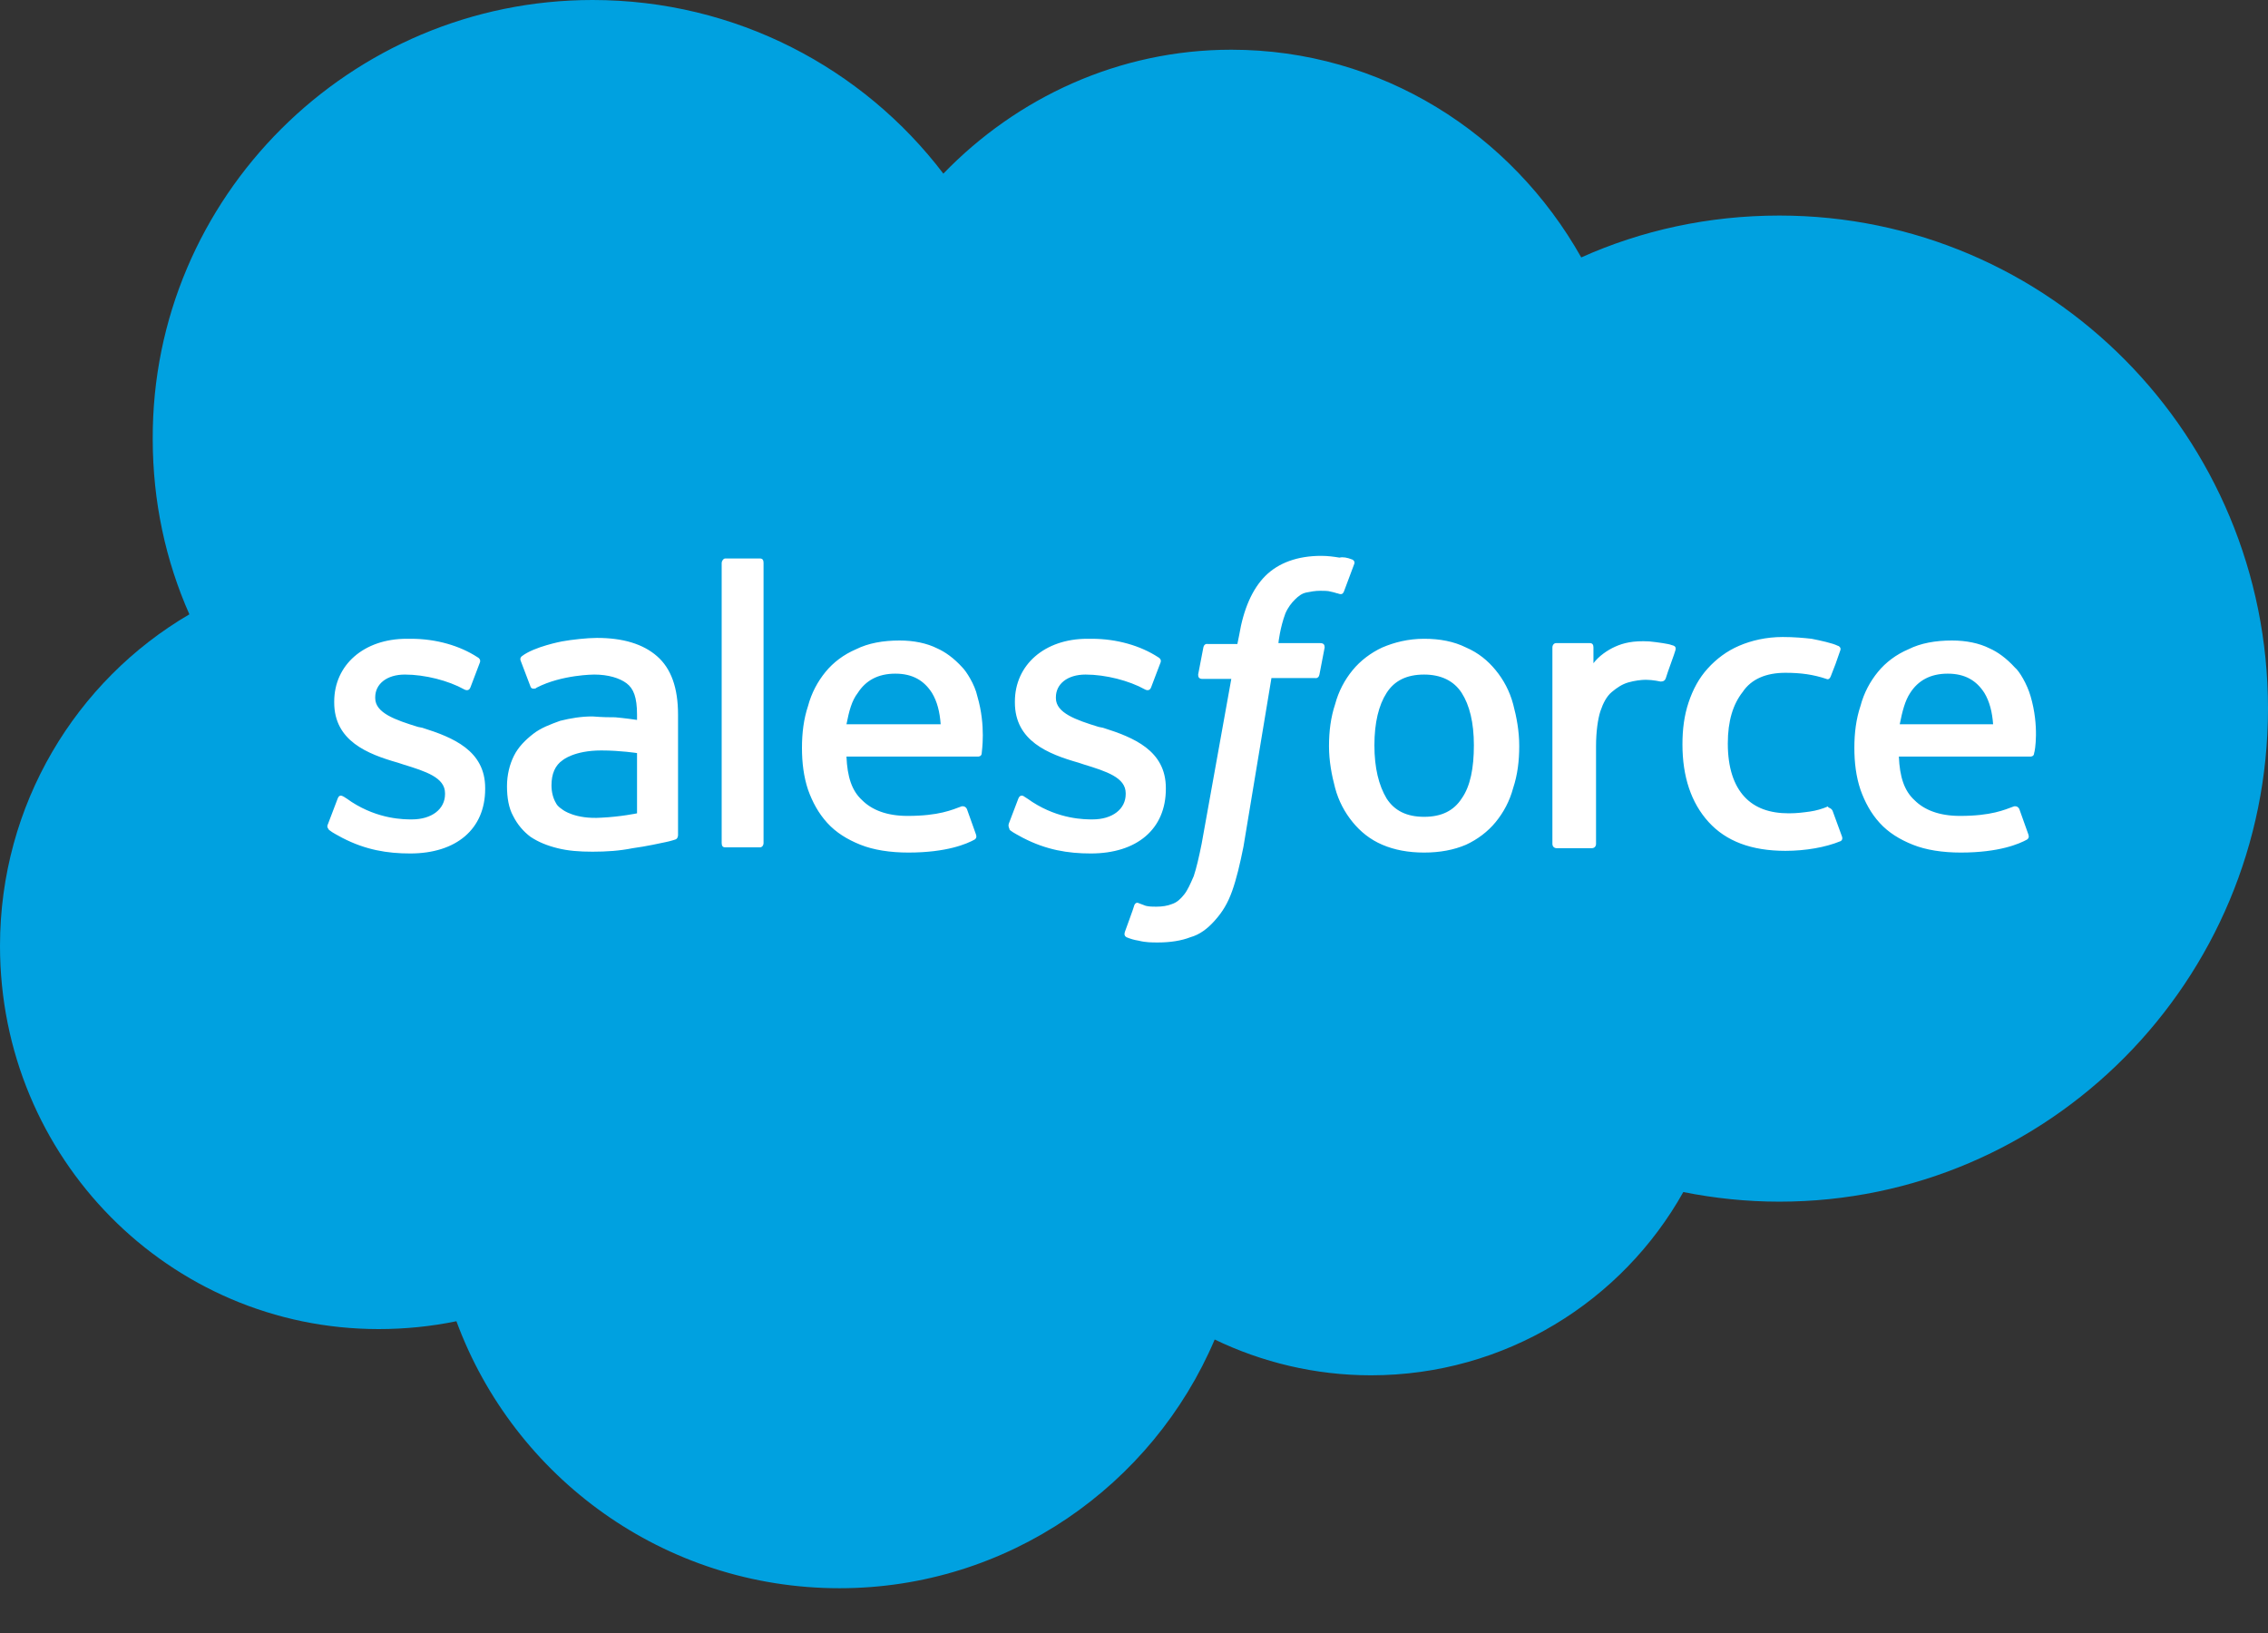 <svg width="50" height="36" viewBox="0 0 50 36" fill="none" xmlns="http://www.w3.org/2000/svg">
<rect x="0" y="0" width="50" height="36" fill="#333333" stroke="none"/>
<path d="M20.797 3.828C22.413 2.155 24.663 1.096 27.145 1.096C30.454 1.096 33.321 2.943 34.86 5.675C36.187 5.079 37.668 4.752 39.227 4.752C45.191 4.752 50 9.619 50 15.621C50 21.624 45.171 26.491 39.227 26.491C38.496 26.491 37.784 26.414 37.11 26.279C35.764 28.684 33.186 30.319 30.223 30.319C28.992 30.319 27.818 30.031 26.779 29.53C25.414 32.743 22.22 35.013 18.507 35.013C14.64 35.013 11.331 32.57 10.062 29.127C9.504 29.242 8.927 29.3 8.349 29.3C3.732 29.3 0 25.529 0 20.854C0 17.738 1.674 15.006 4.175 13.543C3.655 12.37 3.367 11.062 3.367 9.677C3.347 4.348 7.715 -0 13.063 -0C16.218 -0 19.027 1.5 20.797 3.828Z" fill="#00A1E0"/>
<path d="M7.233 18.16L7.445 17.603C7.483 17.506 7.541 17.545 7.58 17.564C7.637 17.603 7.676 17.622 7.753 17.68C8.349 18.064 8.907 18.064 9.08 18.064C9.523 18.064 9.811 17.834 9.811 17.506V17.487C9.811 17.141 9.388 17.006 8.888 16.852L8.772 16.814C8.099 16.622 7.368 16.333 7.368 15.486V15.467C7.368 14.659 8.022 14.082 8.965 14.082H9.061C9.619 14.082 10.138 14.236 10.523 14.486C10.562 14.505 10.6 14.544 10.581 14.601C10.562 14.659 10.388 15.102 10.369 15.159C10.331 15.256 10.234 15.198 10.234 15.198C9.888 15.005 9.369 14.871 8.926 14.871C8.522 14.871 8.272 15.082 8.272 15.371V15.39C8.272 15.717 8.715 15.871 9.215 16.025L9.311 16.044C9.984 16.256 10.696 16.544 10.696 17.372V17.391C10.696 18.276 10.061 18.815 9.042 18.815C8.541 18.815 8.06 18.738 7.541 18.468C7.445 18.411 7.349 18.372 7.253 18.295C7.233 18.257 7.195 18.238 7.233 18.16ZM22.239 18.16L22.451 17.603C22.489 17.506 22.566 17.545 22.585 17.564C22.643 17.603 22.681 17.622 22.759 17.68C23.355 18.064 23.913 18.064 24.086 18.064C24.528 18.064 24.817 17.834 24.817 17.506V17.487C24.817 17.141 24.394 17.006 23.893 16.852L23.778 16.814C23.105 16.622 22.374 16.333 22.374 15.486V15.467C22.374 14.659 23.028 14.082 23.971 14.082H24.067C24.625 14.082 25.144 14.236 25.529 14.486C25.567 14.505 25.606 14.544 25.587 14.601C25.567 14.659 25.394 15.102 25.375 15.159C25.336 15.256 25.24 15.198 25.24 15.198C24.894 15.005 24.375 14.871 23.932 14.871C23.528 14.871 23.278 15.082 23.278 15.371V15.39C23.278 15.717 23.72 15.871 24.221 16.025L24.317 16.044C24.99 16.256 25.702 16.544 25.702 17.372V17.391C25.702 18.276 25.067 18.815 24.047 18.815C23.547 18.815 23.066 18.738 22.547 18.468C22.451 18.411 22.355 18.372 22.258 18.295C22.258 18.257 22.22 18.238 22.239 18.16ZM33.359 15.525C33.436 15.813 33.493 16.121 33.493 16.448C33.493 16.775 33.455 17.083 33.359 17.372C33.282 17.66 33.147 17.91 32.974 18.122C32.801 18.334 32.57 18.507 32.32 18.622C32.05 18.738 31.743 18.795 31.396 18.795C31.05 18.795 30.742 18.738 30.473 18.622C30.204 18.507 29.992 18.334 29.819 18.122C29.646 17.91 29.511 17.66 29.434 17.372C29.357 17.083 29.299 16.775 29.299 16.448C29.299 16.121 29.338 15.813 29.434 15.525C29.511 15.236 29.646 14.986 29.819 14.775C29.992 14.563 30.223 14.39 30.473 14.274C30.742 14.159 31.05 14.082 31.396 14.082C31.743 14.082 32.05 14.14 32.32 14.274C32.589 14.39 32.801 14.563 32.974 14.775C33.147 14.986 33.282 15.236 33.359 15.525ZM32.493 16.429C32.493 15.929 32.397 15.544 32.224 15.275C32.05 15.005 31.762 14.871 31.396 14.871C31.012 14.871 30.742 15.005 30.569 15.275C30.396 15.544 30.3 15.929 30.3 16.429C30.3 16.929 30.396 17.314 30.569 17.603C30.742 17.872 31.012 18.007 31.396 18.007C31.781 18.007 32.05 17.872 32.224 17.603C32.416 17.333 32.493 16.929 32.493 16.429ZM40.4 17.872L40.611 18.449C40.631 18.526 40.573 18.545 40.573 18.545C40.246 18.68 39.803 18.757 39.361 18.757C38.611 18.757 38.053 18.545 37.668 18.122C37.283 17.699 37.091 17.122 37.091 16.41C37.091 16.083 37.129 15.775 37.226 15.486C37.322 15.198 37.456 14.948 37.649 14.736C37.841 14.524 38.072 14.351 38.341 14.236C38.611 14.12 38.938 14.043 39.303 14.043C39.553 14.043 39.765 14.063 39.938 14.082C40.13 14.12 40.4 14.178 40.515 14.236C40.535 14.236 40.592 14.274 40.573 14.332C40.496 14.563 40.438 14.717 40.361 14.909C40.323 15.005 40.265 14.967 40.265 14.967C39.977 14.871 39.707 14.832 39.361 14.832C38.938 14.832 38.611 14.967 38.418 15.256C38.207 15.525 38.091 15.89 38.091 16.391C38.091 16.929 38.226 17.314 38.457 17.564C38.688 17.814 39.015 17.93 39.438 17.93C39.611 17.93 39.765 17.91 39.9 17.891C40.034 17.872 40.169 17.834 40.304 17.776C40.284 17.814 40.361 17.795 40.4 17.872ZM44.767 15.352C44.959 16.006 44.863 16.564 44.844 16.602C44.844 16.679 44.767 16.679 44.767 16.679H41.862C41.881 17.122 41.977 17.43 42.208 17.641C42.42 17.853 42.747 17.987 43.209 17.987C43.901 17.987 44.19 17.853 44.401 17.776C44.401 17.776 44.478 17.756 44.517 17.834L44.709 18.372C44.748 18.468 44.709 18.488 44.69 18.507C44.517 18.603 44.074 18.795 43.228 18.795C42.824 18.795 42.458 18.738 42.17 18.622C41.881 18.507 41.631 18.353 41.439 18.141C41.246 17.93 41.112 17.68 41.016 17.41C40.919 17.122 40.881 16.814 40.881 16.487C40.881 16.16 40.919 15.852 41.016 15.563C41.092 15.275 41.227 15.025 41.4 14.813C41.573 14.601 41.804 14.428 42.074 14.313C42.343 14.178 42.67 14.12 43.035 14.12C43.343 14.12 43.632 14.178 43.863 14.294C44.036 14.371 44.228 14.505 44.421 14.717C44.517 14.794 44.69 15.082 44.767 15.352ZM41.881 15.967H43.94C43.92 15.698 43.863 15.467 43.747 15.275C43.574 15.005 43.324 14.851 42.939 14.851C42.554 14.851 42.285 15.005 42.112 15.275C41.997 15.448 41.939 15.679 41.881 15.967ZM21.547 15.352C21.739 16.006 21.643 16.564 21.643 16.602C21.643 16.679 21.566 16.679 21.566 16.679H18.661C18.68 17.122 18.776 17.43 19.007 17.641C19.219 17.853 19.546 17.987 20.007 17.987C20.7 17.987 20.989 17.853 21.2 17.776C21.2 17.776 21.277 17.756 21.316 17.834L21.508 18.372C21.547 18.468 21.508 18.488 21.489 18.507C21.316 18.603 20.873 18.795 20.027 18.795C19.623 18.795 19.257 18.738 18.968 18.622C18.68 18.507 18.43 18.353 18.238 18.141C18.045 17.93 17.91 17.68 17.814 17.41C17.718 17.122 17.68 16.814 17.68 16.487C17.68 16.16 17.718 15.852 17.814 15.563C17.891 15.275 18.026 15.025 18.199 14.813C18.372 14.601 18.603 14.428 18.872 14.313C19.142 14.178 19.469 14.12 19.834 14.12C20.142 14.12 20.431 14.178 20.662 14.294C20.835 14.371 21.027 14.505 21.219 14.717C21.296 14.794 21.489 15.082 21.547 15.352ZM18.661 15.967H20.738C20.719 15.698 20.662 15.467 20.546 15.275C20.373 15.005 20.123 14.851 19.738 14.851C19.353 14.851 19.084 15.005 18.911 15.275C18.776 15.448 18.718 15.679 18.661 15.967ZM13.563 15.813C13.563 15.813 13.793 15.833 14.044 15.871V15.756C14.044 15.371 13.967 15.179 13.813 15.063C13.659 14.948 13.409 14.871 13.101 14.871C13.101 14.871 12.389 14.871 11.831 15.159C11.812 15.179 11.793 15.179 11.793 15.179C11.793 15.179 11.716 15.198 11.697 15.14L11.485 14.582C11.446 14.505 11.504 14.467 11.504 14.467C11.774 14.255 12.389 14.14 12.389 14.14C12.601 14.101 12.947 14.063 13.159 14.063C13.736 14.063 14.178 14.197 14.486 14.467C14.794 14.736 14.948 15.159 14.948 15.756V18.411C14.948 18.411 14.948 18.488 14.89 18.507C14.89 18.507 14.775 18.545 14.678 18.564C14.582 18.584 14.236 18.661 13.947 18.699C13.659 18.757 13.37 18.776 13.062 18.776C12.774 18.776 12.524 18.757 12.293 18.699C12.062 18.642 11.87 18.564 11.697 18.449C11.543 18.334 11.408 18.18 11.312 17.987C11.216 17.814 11.177 17.583 11.177 17.333C11.177 17.083 11.235 16.852 11.331 16.66C11.427 16.468 11.581 16.314 11.754 16.179C11.927 16.044 12.139 15.967 12.351 15.89C12.582 15.833 12.812 15.794 13.062 15.794C13.293 15.813 13.447 15.813 13.563 15.813ZM12.408 17.853C12.408 17.853 12.678 18.064 13.255 18.026C13.678 18.007 14.044 17.93 14.044 17.93V16.602C14.044 16.602 13.678 16.544 13.255 16.544C12.658 16.544 12.408 16.756 12.408 16.756C12.235 16.872 12.158 17.064 12.158 17.314C12.158 17.468 12.197 17.603 12.254 17.699C12.274 17.737 12.293 17.776 12.408 17.853ZM36.937 14.332C36.918 14.409 36.764 14.813 36.725 14.948C36.706 15.005 36.668 15.025 36.61 15.025C36.61 15.025 36.437 14.986 36.283 14.986C36.187 14.986 36.033 15.005 35.898 15.044C35.764 15.082 35.648 15.159 35.533 15.256C35.417 15.352 35.34 15.506 35.282 15.679C35.225 15.852 35.186 16.14 35.186 16.448V18.603C35.186 18.661 35.148 18.699 35.09 18.699H34.321C34.263 18.699 34.224 18.661 34.224 18.603V14.274C34.224 14.217 34.263 14.178 34.301 14.178H35.052C35.109 14.178 35.129 14.217 35.129 14.274V14.621C35.244 14.467 35.436 14.332 35.61 14.255C35.783 14.178 35.994 14.12 36.36 14.14C36.552 14.159 36.802 14.197 36.841 14.217C36.918 14.236 36.956 14.255 36.937 14.332ZM29.8 12.331C29.819 12.331 29.877 12.37 29.857 12.428L29.627 13.043C29.607 13.082 29.588 13.12 29.492 13.082C29.473 13.082 29.434 13.062 29.338 13.043C29.28 13.024 29.184 13.024 29.107 13.024C28.992 13.024 28.895 13.043 28.799 13.062C28.703 13.082 28.626 13.139 28.549 13.216C28.472 13.293 28.395 13.389 28.337 13.524C28.222 13.832 28.184 14.159 28.184 14.178H29.107C29.184 14.178 29.203 14.217 29.203 14.274L29.088 14.871C29.069 14.967 28.992 14.948 28.992 14.948H28.03L27.414 18.661C27.337 19.046 27.26 19.372 27.164 19.642C27.068 19.911 26.952 20.104 26.779 20.296C26.625 20.469 26.452 20.604 26.241 20.662C26.048 20.738 25.798 20.777 25.529 20.777C25.394 20.777 25.259 20.777 25.105 20.738C24.99 20.719 24.932 20.7 24.836 20.662C24.798 20.642 24.779 20.604 24.798 20.546C24.817 20.488 24.99 20.027 25.009 19.95C25.048 19.873 25.105 19.911 25.105 19.911C25.163 19.93 25.202 19.95 25.259 19.969C25.336 19.988 25.413 19.988 25.49 19.988C25.625 19.988 25.74 19.969 25.837 19.93C25.952 19.892 26.029 19.815 26.106 19.719C26.183 19.623 26.241 19.488 26.317 19.315C26.375 19.142 26.433 18.892 26.491 18.603L27.145 14.967H26.51C26.433 14.967 26.414 14.928 26.414 14.871L26.529 14.274C26.548 14.178 26.625 14.197 26.625 14.197H27.279L27.318 14.005C27.414 13.428 27.607 12.985 27.895 12.697C28.184 12.408 28.607 12.254 29.126 12.254C29.28 12.254 29.415 12.274 29.53 12.293C29.607 12.274 29.703 12.293 29.8 12.331ZM16.833 18.584C16.833 18.642 16.795 18.68 16.756 18.68H15.987C15.929 18.68 15.91 18.642 15.91 18.584V12.408C15.91 12.37 15.948 12.312 15.987 12.312H16.756C16.814 12.312 16.833 12.351 16.833 12.408V18.584Z" fill="white"/>
</svg>
